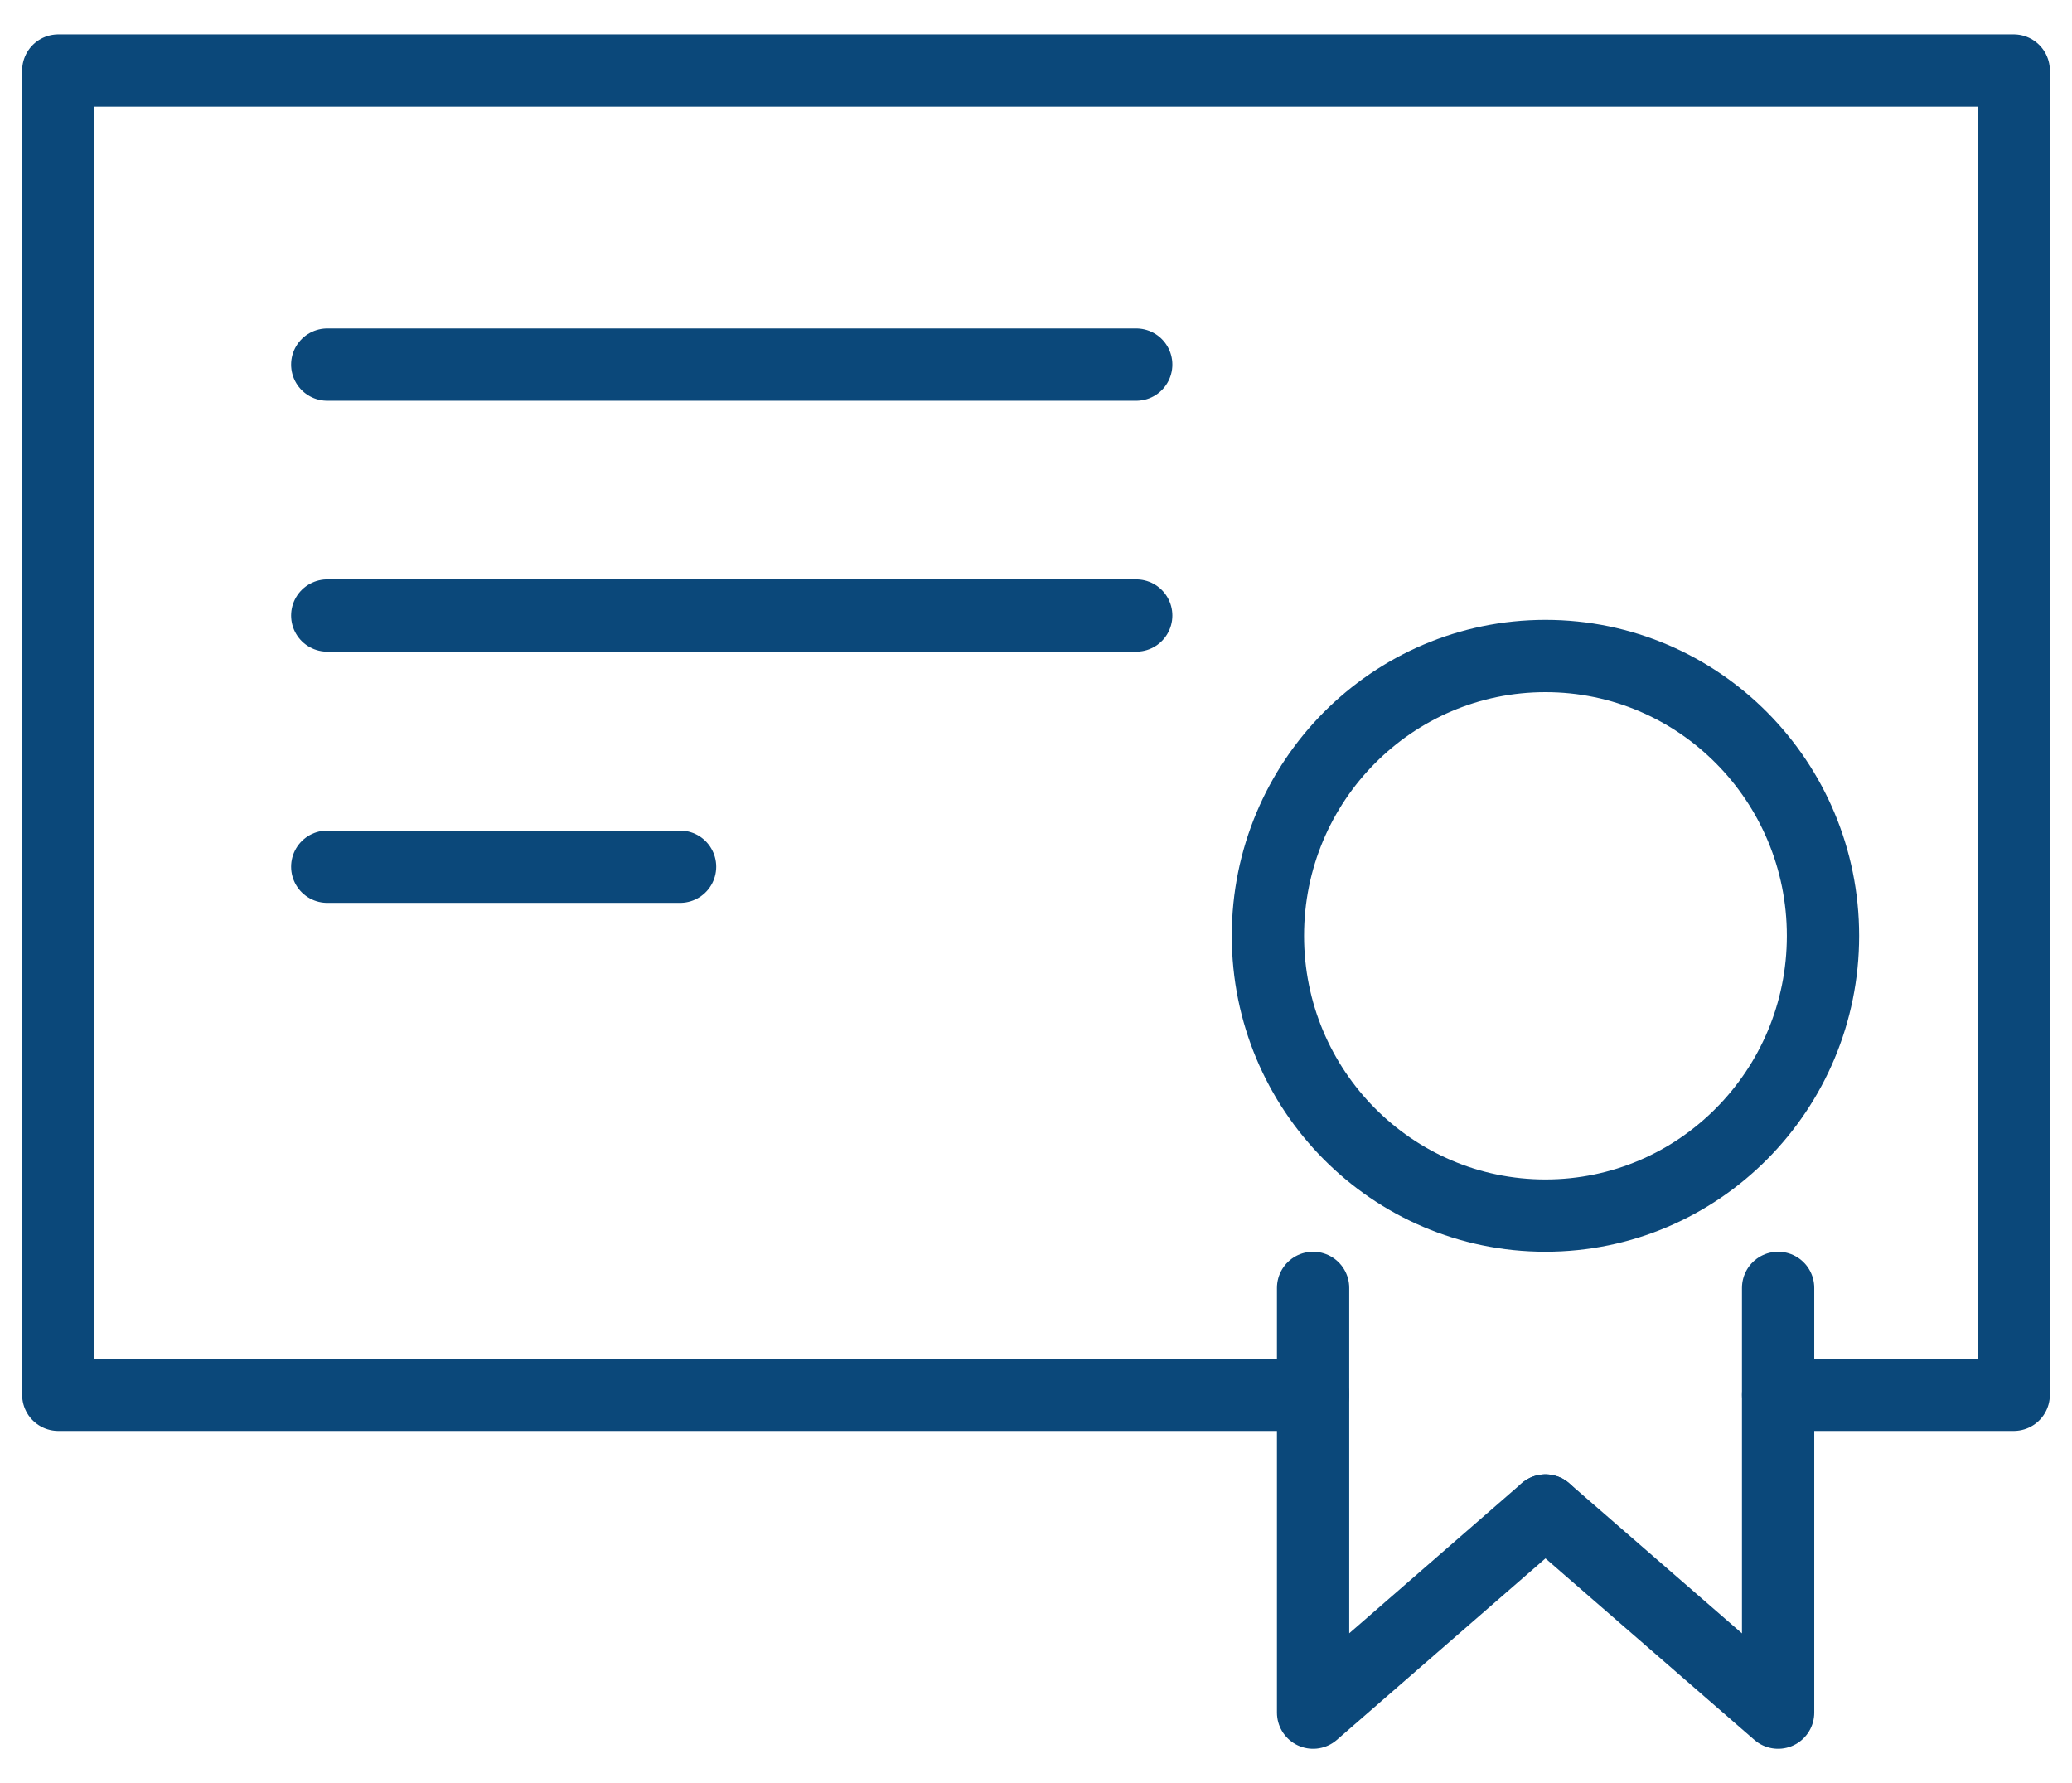 <svg width="86" height="74" viewBox="0 0 86 74" fill="none" xmlns="http://www.w3.org/2000/svg">
<path d="M54.501 57.883H2.419V2.927H83.581V57.883H73.802" stroke="#0B487A" stroke-width="3" stroke-linecap="round" stroke-linejoin="round"/>
<path d="M64.145 50.447C70.507 50.447 75.665 45.248 75.665 38.835C75.665 32.422 70.507 27.224 64.145 27.224C57.783 27.224 52.626 32.422 52.626 38.835C52.626 45.248 57.783 50.447 64.145 50.447Z" stroke="#0B487A" stroke-width="3" stroke-linecap="round" stroke-linejoin="round"/>
<path d="M54.501 53.447V71.074L64.145 62.686" stroke="#0B487A" stroke-width="3" stroke-linecap="round" stroke-linejoin="round"/>
<path d="M73.802 53.447V71.074L64.145 62.686" stroke="#0B487A" stroke-width="3" stroke-linecap="round" stroke-linejoin="round"/>
<path d="M13.583 15.131H47.16" stroke="#0B487A" stroke-width="3" stroke-linecap="round" stroke-linejoin="round"/>
<path d="M13.583 25.544H47.16" stroke="#0B487A" stroke-width="3" stroke-linecap="round" stroke-linejoin="round"/>
<path d="M13.583 35.969H28.227" stroke="#0B487A" stroke-width="3" stroke-linecap="round" stroke-linejoin="round"/>
</svg>

